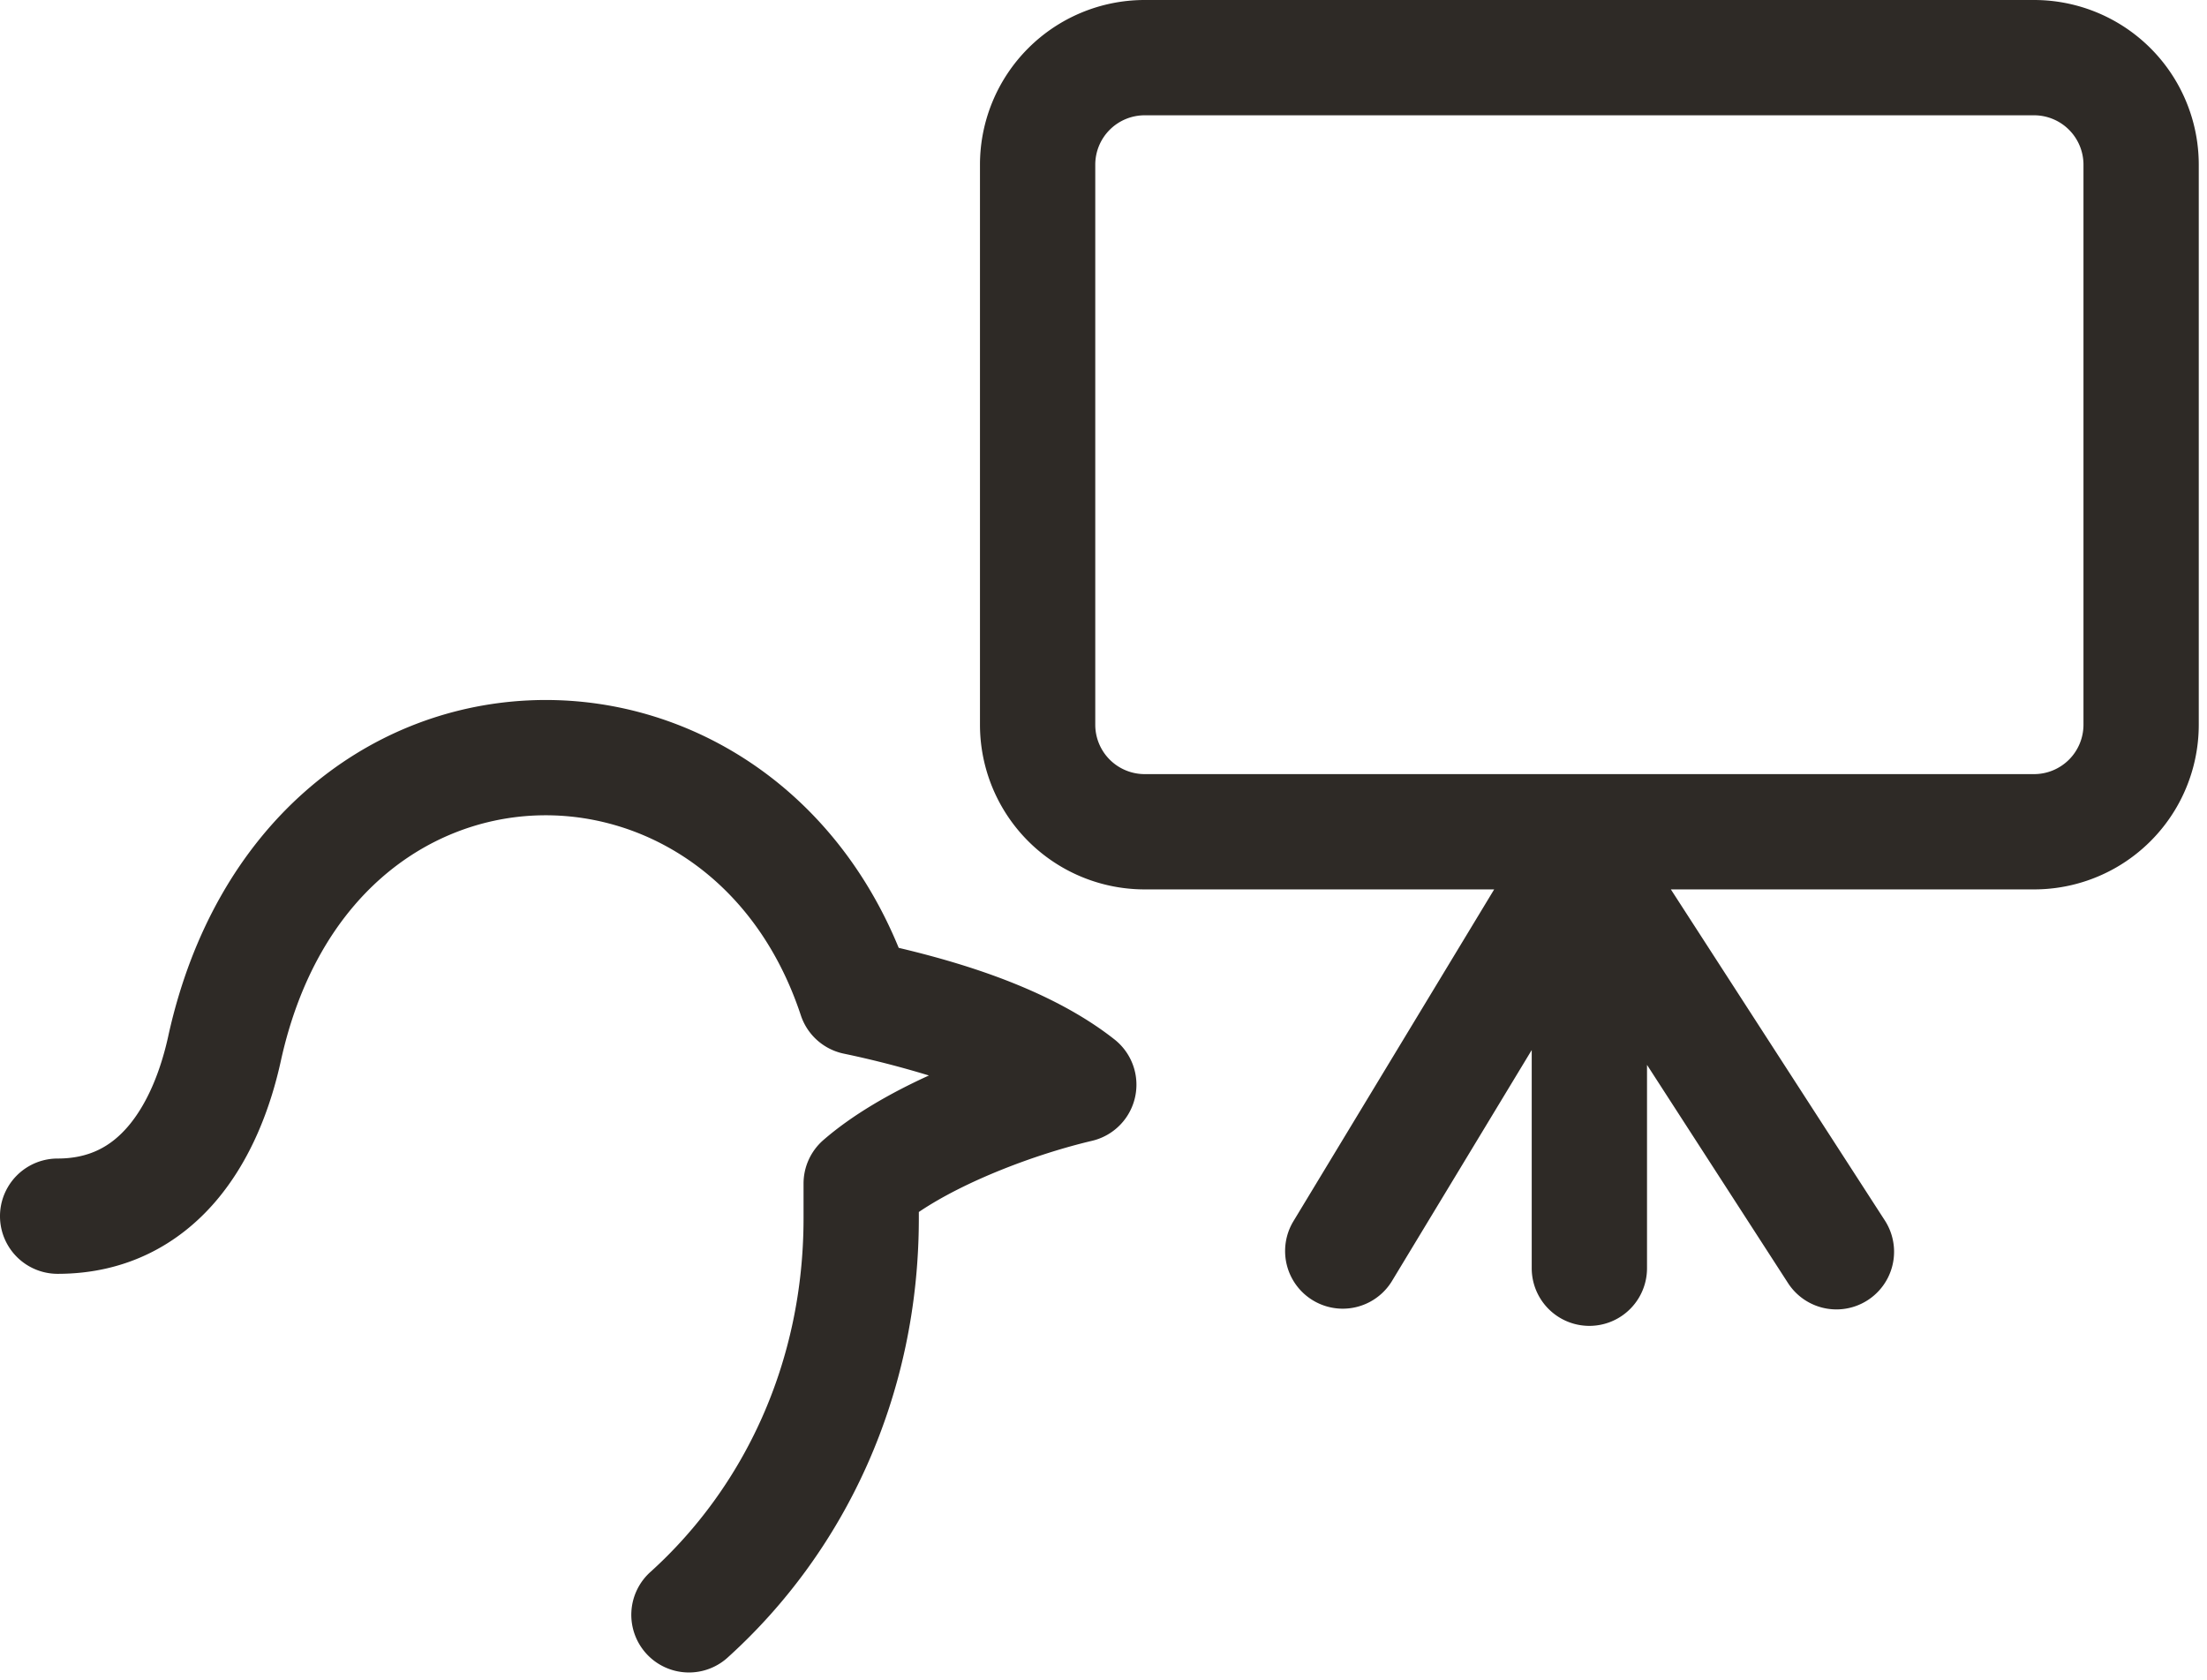 <svg width="67" height="51" fill="none" xmlns="http://www.w3.org/2000/svg"><path fill-rule="evenodd" clip-rule="evenodd" d="M61.75 3.5h-27a1.5 1.5 0 0 0-1.5 1.5v17a1.5 1.5 0 0 0 1.5 1.5h27a1.5 1.5 0 0 0 1.5-1.5V5a1.5 1.5 0 0 0-1.5-1.5zm-27-3.5a5 5 0 0 0-5 5v17a5 5 0 0 0 5 5h10.61l-6.107 10.094a1.75 1.75 0 0 0 2.994 1.812l4.253-7.03V38.5a1.75 1.75 0 1 0 3.5 0v-6.173l4.28 6.623a1.75 1.75 0 0 0 2.94-1.9L50.724 27H61.75a5 5 0 0 0 5-5V5a5 5 0 0 0-5-5h-27zM24.312 30.823c-1.41-4.26-4.864-6.226-8.119-6.064-3.21.16-6.555 2.42-7.663 7.429-.314 1.441-.908 3.022-1.977 4.275C5.437 37.77 3.838 38.67 1.75 38.67a1.75 1.75 0 1 1 0-3.5c.967 0 1.624-.374 2.14-.979.563-.66.977-1.632 1.221-2.75l.001-.006c1.42-6.428 6-9.927 10.907-10.171 4.587-.229 9.17 2.412 11.264 7.51.7.166 1.555.39 2.447.691 1.33.45 2.86 1.109 4.104 2.09a1.75 1.75 0 0 1-.682 3.077c-1.696.4-3.857 1.214-5.258 2.161v.19c0 5.39-2.244 10.108-5.779 13.313a1.75 1.75 0 1 1-2.351-2.592c2.809-2.548 4.63-6.326 4.63-10.721V35.93c0-.507.22-.989.602-1.321.877-.762 2.018-1.42 3.204-1.96a29.58 29.58 0 0 0-2.598-.666 1.75 1.75 0 0 1-1.29-1.16z" fill="#2E2A26"/></svg>